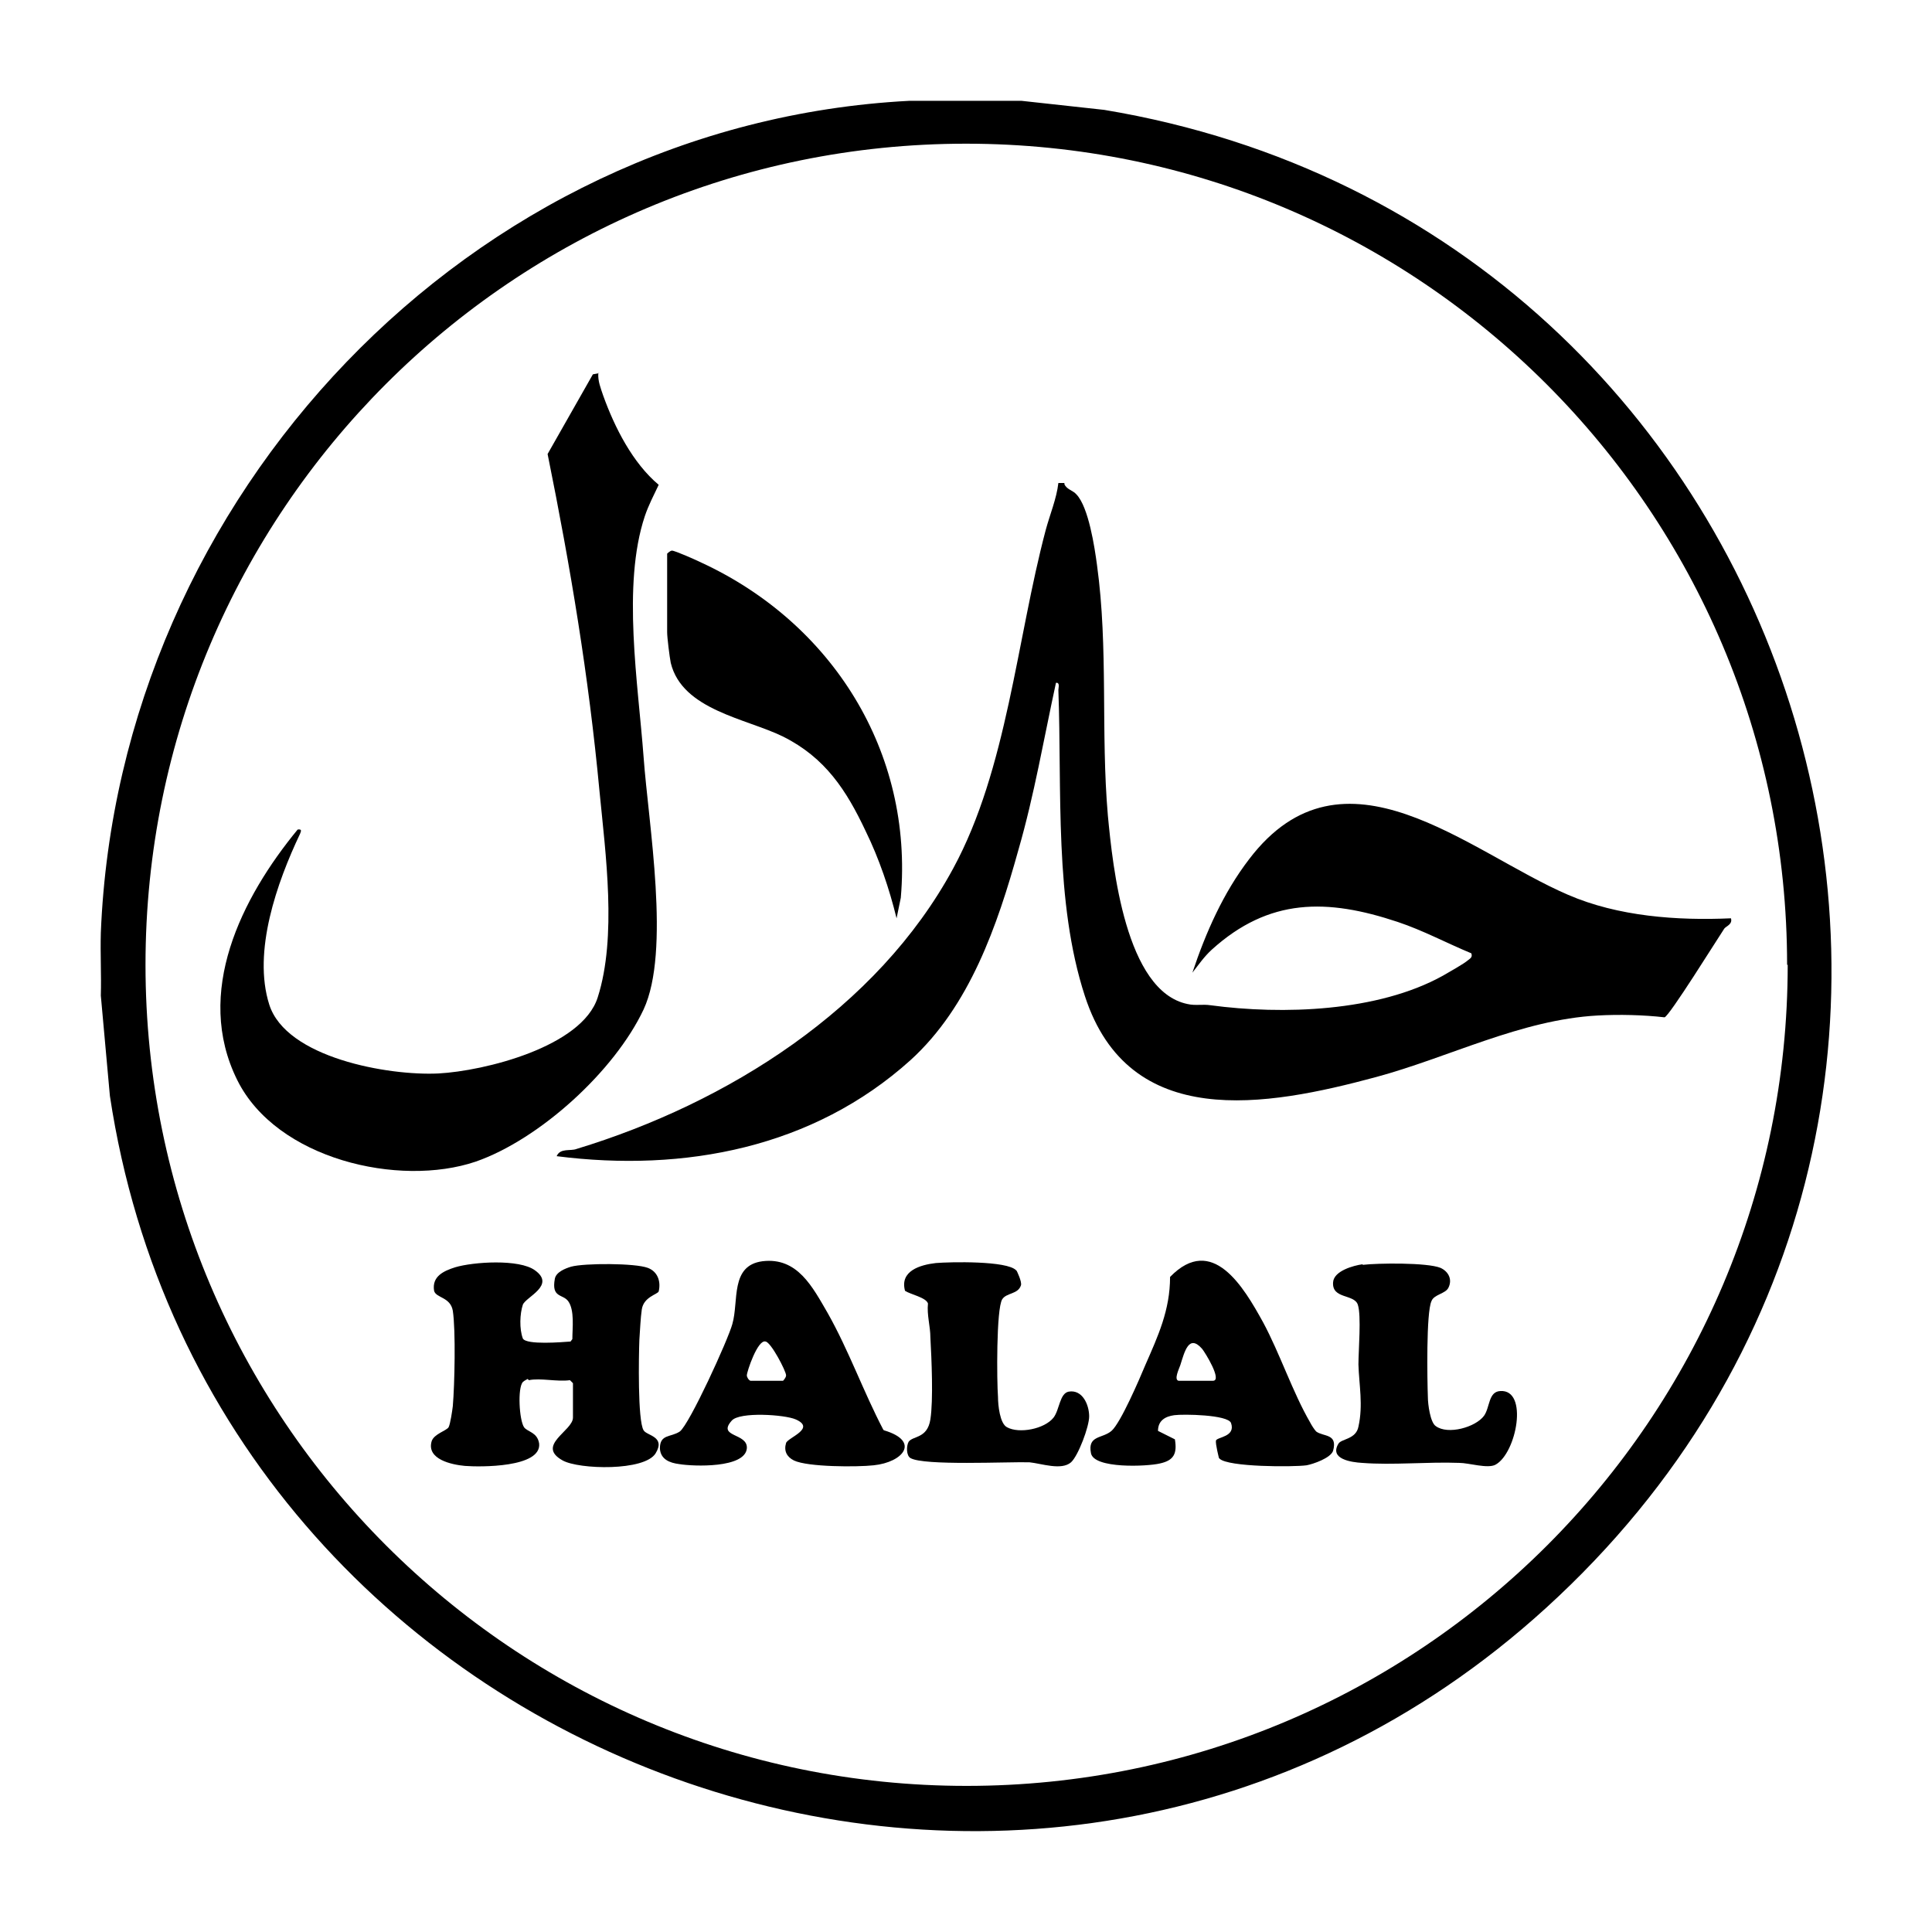 <?xml version="1.0" encoding="UTF-8"?><svg id="Layer_1" xmlns="http://www.w3.org/2000/svg" viewBox="0 0 32 32"><g id="giTuv1.tif"><path d="M16.92,1.67l1.37.15c11.77,1.96,16.27,16.66,7.32,24.81-8.45,7.7-22.11,2.66-23.79-8.48l-.15-1.66c.01-.34-.01-.69,0-1.04C1.96,8.23,7.77,2.05,15.06,1.67h1.86ZM29.6,15.98c0-7.51-6.09-13.6-13.6-13.6S2.41,8.47,2.41,15.98s6.09,13.6,13.6,13.6,13.6-6.09,13.6-13.6Z"/><path d="M17.63,8.02c.04.09.14.1.2.17.2.21.3.87.34,1.17.19,1.38.06,2.77.18,4.15.08.84.29,2.91,1.32,3.12.13.03.25,0,.38.02,1.19.16,2.77.11,3.85-.49.1-.06.34-.19.42-.26.04-.03.07-.05.05-.11-.41-.17-.8-.38-1.22-.52-1.17-.39-2.13-.4-3.08.46-.13.12-.21.24-.32.38.22-.66.51-1.32.94-1.88,1.56-2.05,3.63-.12,5.28.59.83.36,1.81.43,2.7.39.03.1-.08.13-.11.17-.12.18-.91,1.45-.99,1.47-.35-.04-.75-.05-1.11-.03-1.27.07-2.45.69-3.67,1.02-1.82.49-4.09.9-4.82-1.34-.51-1.56-.38-3.42-.44-5.07,0-.04.03-.13-.04-.12-.2.92-.36,1.86-.62,2.76-.35,1.26-.81,2.6-1.79,3.49-1.61,1.45-3.74,1.86-5.86,1.59.06-.14.23-.08.33-.12,2.5-.76,4.98-2.32,6.24-4.65.89-1.64,1.05-3.79,1.53-5.6.07-.26.18-.52.21-.78h.1Z"/><path d="M9.91,6.18c-.01.13.04.25.08.37.19.53.49,1.12.92,1.48-.08.17-.17.34-.23.52-.38,1.14-.11,2.78-.02,3.99.08,1.11.45,3.21,0,4.18-.48,1.02-1.72,2.15-2.78,2.52-1.27.43-3.3-.04-3.95-1.35-.72-1.45.07-3.02,1-4.15.07-.01.06.02.04.07-.38.8-.79,1.95-.51,2.83s1.97,1.18,2.8,1.14c.76-.04,2.38-.44,2.64-1.26.32-1,.13-2.38.03-3.41-.18-1.92-.48-3.71-.86-5.59l.75-1.32.11-.02Z"/><path d="M8.74,22.84s-.06.03-.08.05c-.09.1-.06.63.02.75.06.08.22.08.25.27.04.4-.98.39-1.23.37-.22-.02-.64-.11-.55-.41.04-.12.24-.17.28-.23.03-.06.06-.27.07-.35.03-.35.05-1.25,0-1.58-.04-.23-.28-.21-.31-.33-.04-.24.16-.33.35-.39.3-.09,1.06-.14,1.32.05.35.25-.15.44-.2.57-.05.15-.06.4,0,.56.06.11.65.06.79.05l.03-.04c0-.18.04-.48-.07-.63-.09-.12-.28-.05-.22-.37.02-.11.17-.17.27-.2.22-.06,1.06-.06,1.27.02.16.06.22.22.18.39-.02.05-.25.09-.28.3-.02.13-.03.36-.04.5-.01.26-.03,1.34.07,1.5.05.09.37.1.2.38-.18.3-1.27.27-1.54.12-.45-.25.17-.49.17-.71v-.57l-.05-.05c-.21.03-.49-.04-.68,0Z"/><path d="M11.05,9.17s.05-.05.08-.05c.05,0,.41.16.49.2,2.16,1,3.51,3.13,3.3,5.55l-.07.34c-.12-.49-.29-.99-.51-1.44-.32-.68-.67-1.22-1.37-1.57-.61-.3-1.67-.44-1.86-1.22-.02-.1-.06-.42-.06-.51v-1.29Z"/><path d="M14.64,23.69c.61.18.32.53-.17.58-.27.03-1.09.03-1.32-.08-.12-.06-.17-.16-.13-.29.03-.09.5-.24.16-.39-.18-.08-.93-.13-1.06.02-.25.28.27.2.25.46-.03.33-.88.3-1.12.26-.16-.02-.31-.08-.32-.26,0-.24.18-.18.33-.28.16-.12.8-1.52.87-1.78.11-.38-.04-.97.5-1.04.58-.07.83.43,1.08.86.35.62.59,1.3.92,1.93ZM12.43,22.87h.54s.05-.05.05-.09c0-.07-.25-.55-.34-.56-.13-.04-.31.5-.31.56,0,.03.03.08.06.09Z"/><path d="M20.19,24.15s-.06-.23-.05-.29c.02-.06.33-.06.25-.29-.05-.14-.8-.15-.94-.13-.15.02-.27.09-.27.26l.28.14c.04.24-.02.35-.25.4-.21.05-1.09.09-1.14-.17-.06-.3.19-.24.34-.37s.46-.85.56-1.09c.21-.48.41-.91.41-1.46.7-.72,1.22.17,1.54.75.28.52.49,1.16.78,1.66.02.04.07.12.1.15.12.09.36.03.28.32-.04.12-.33.22-.44.24-.22.03-1.3.03-1.44-.11ZM19.52,22.87h.57c.16,0-.13-.47-.18-.53-.22-.25-.29.05-.36.27-.02.06-.11.24-.03.26Z"/><path d="M22.57,20.95c.25-.03,1.07-.04,1.29.05.13.06.2.19.13.33-.05.1-.24.11-.28.22-.09.19-.07,1.32-.06,1.59,0,.12.04.42.13.48.2.15.66.02.8-.17.1-.14.07-.4.27-.41.47-.03.27,1.03-.08,1.22-.13.07-.44-.03-.6-.03-.52-.02-1.1.04-1.61,0-.17-.01-.55-.06-.39-.32.05-.08.29-.07.33-.28.08-.36.01-.69,0-1.03,0-.23.05-.81-.01-.99s-.43-.09-.41-.37c.01-.19.34-.28.49-.3Z"/><path d="M16.84,21.05s.09.18.07.24c-.05.15-.24.12-.31.23-.1.16-.09,1.36-.07,1.62,0,.13.03.44.15.5.2.11.62.03.77-.16.1-.13.1-.4.25-.43.23-.04.34.22.34.41,0,.17-.18.65-.3.76-.16.14-.49.02-.69,0-.36-.01-1.75.06-1.97-.07-.07-.04-.07-.2-.03-.27.07-.1.31-.05.36-.37s.02-1,0-1.36c0-.18-.06-.37-.04-.56-.03-.1-.29-.15-.38-.21-.09-.33.25-.43.51-.46.24-.02,1.18-.04,1.33.12Z"/></g></svg>